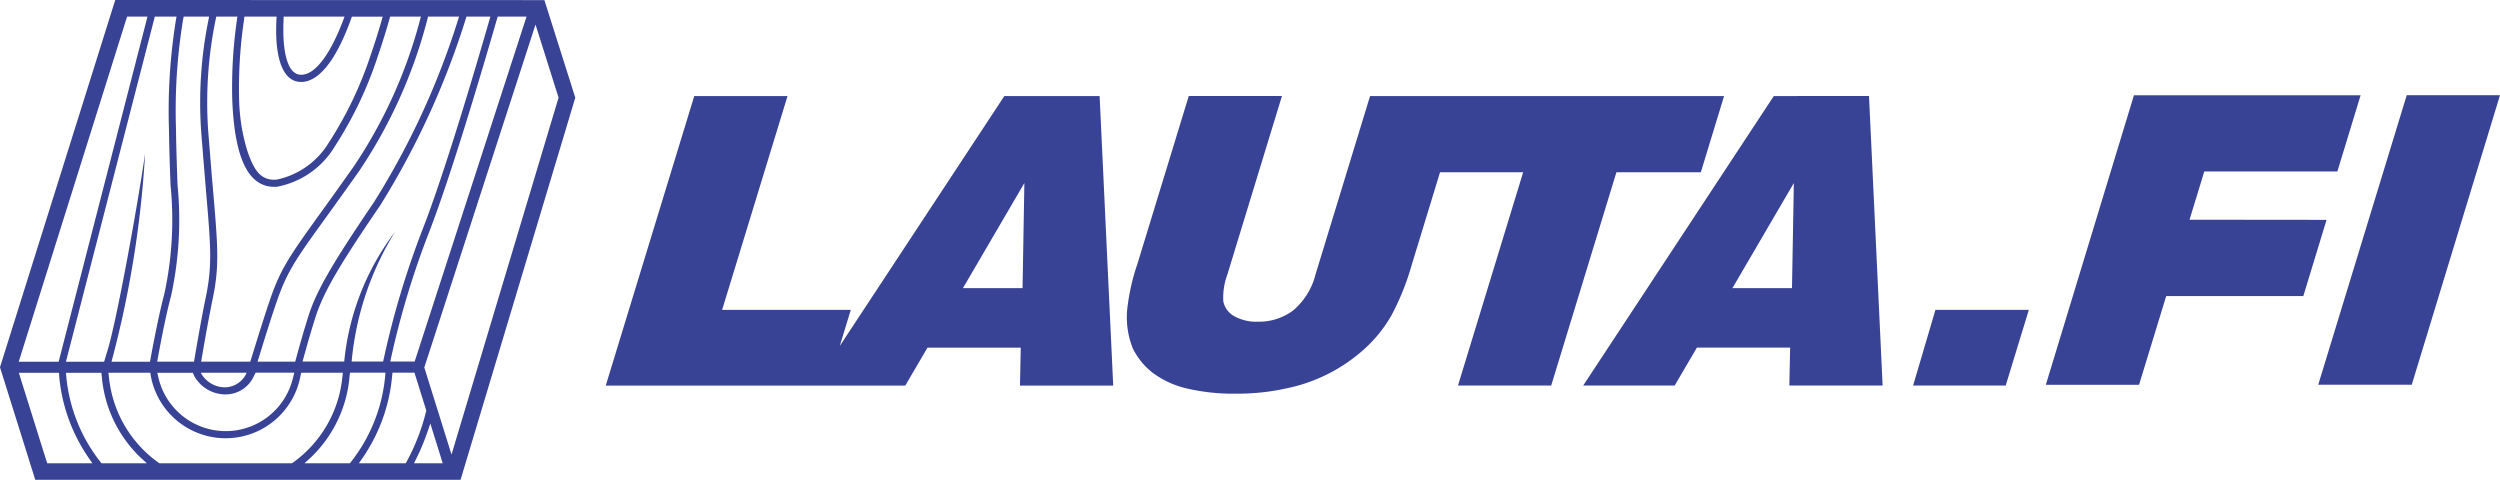 <svg id="Lauta-logo" xmlns="http://www.w3.org/2000/svg" width="139.878" height="26.846" viewBox="0 0 139.878 26.846">
  <path id="Path_1" data-name="Path 1" d="M361.849,541.51l-4.952,16.2h5.233l4.937-16.2Z" transform="translate(-227.189 -536.185)" fill="#394395"/>
  <path id="Path_2" data-name="Path 2" d="M340.419,554.35H345.6l1.293-4.231h-5.225Z" transform="translate(-233.378 -532.78)" fill="#394395"/>
  <path id="Path_3" data-name="Path 3" d="M309.543,541.545l-9.209,13.986.618-2.021h-7.2l3.66-11.965h-5.219l-4.952,16.2H304l1.242-2.121h5.219l-.043,2.121h5.217l-.761-16.2Zm1.019,10.748h-3.336l3.438-5.881Z" transform="translate(-253.349 -536.171)" fill="#394395"/>
  <path id="Path_4" data-name="Path 4" d="M340.551,545.808l1.3-4.263H322.044l-3.051,9.979a3.868,3.868,0,0,1-1.256,2.019,3.2,3.2,0,0,1-1.985.627,2.509,2.509,0,0,1-1.315-.313,1.219,1.219,0,0,1-.605-.828,3.753,3.753,0,0,1,.23-1.506l3.051-9.979H311.9l-2.882,9.42a11.685,11.685,0,0,0-.568,2.579,4.7,4.7,0,0,0,.314,2.11,3.9,3.9,0,0,0,1.1,1.362,5.112,5.112,0,0,0,1.889.882,11.432,11.432,0,0,0,2.846.3,12.5,12.5,0,0,0,2.78-.3,9.251,9.251,0,0,0,4.381-2.231,7.561,7.561,0,0,0,1.476-1.842A14.209,14.209,0,0,0,324.372,551l1.587-5.191h4.651l-3.647,11.933h5.216l3.649-11.933Z" transform="translate(-245.387 -536.171)" fill="#394395"/>
  <path id="Path_5" data-name="Path 5" d="M353.856,548.478l.827-2.7h7.446l1.3-4.264H350.747l-4.93,16.2h5.216l1.518-4.963h7.673l1.3-4.265Z" transform="translate(-231.35 -536.185)" fill="#394395"/>
  <path id="Path_6" data-name="Path 6" d="M337.664,541.545,327,557.742h5.118l1.243-2.121h5.217l-.044,2.121h5.219l-.762-16.2Zm1.018,10.748h-3.334l3.437-5.881Z" transform="translate(-238.418 -536.171)" fill="#394395"/>
  <path id="Path_7" data-name="Path 7" d="M269.049,537.695,262.6,558.244l1.975,6.3,23.794,0,6.42-21.384-1.728-5.459Zm21.4.928h1.613l-6.26,19.3h-1.36l0-.021a47.293,47.293,0,0,1,2.193-7.283c1.217-3.159,2.885-8.786,3.772-11.859Zm-1.75,0h1.341l-.073.251c-.868,3.006-2.5,8.51-3.7,11.6a48.463,48.463,0,0,0-2.228,7.449h-1.768l.008-.032a16.663,16.663,0,0,1,2.422-7.219,14.294,14.294,0,0,0-2.841,7.253H279.53l.01-.038c.221-.814.418-1.5.587-2.04.032-.1.062-.2.092-.3.442-1.43,1.3-2.917,3.656-6.36a45.256,45.256,0,0,0,4.787-10.437Zm-2.151,0h1.74l-.082.257a43.729,43.729,0,0,1-4.684,10.13c-2.387,3.517-3.248,5.018-3.682,6.427,0,0-.063.2-.091.294-.18.576-.392,1.317-.63,2.2h-2.106l.014-.046c.428-1.4.777-2.5,1.039-3.261.593-1.74,1.1-2.449,2.8-4.8.49-.68,1.1-1.527,1.839-2.573a27.556,27.556,0,0,0,3.81-8.479ZM275.23,559.762a1.736,1.736,0,0,0,1.586-1.045l.088-.169h2.162l-.077.307a3.866,3.866,0,0,1-7.517,0l-.07-.3h1.988l.074.167A2,2,0,0,0,275.23,559.762Zm-1.4-1.213h2.572a1.338,1.338,0,0,1-1.176.816A1.541,1.541,0,0,1,273.834,558.55Zm4.634-19.741.01-.186h3.406l-.1.266c-.414,1.081-1.26,2.907-2.268,2.989h-.063c-.788,0-.957-1.34-.989-2.139C278.449,539.455,278.451,539.141,278.468,538.809Zm-2.21-.018.023-.167h1.8l-.011.205c-.015.329-.018.641-.007.929.063,1.626.554,2.522,1.381,2.522q.045,0,.095,0c1.228-.1,2.151-1.97,2.708-3.524l.047-.128h1.725l-.073.251c-.18.627-.373,1.238-.574,1.817a21.139,21.139,0,0,1-2.351,4.95,4.484,4.484,0,0,1-2.94,2.1c-.048,0-.095.006-.14.006-.864,0-1.19-.736-1.5-1.624a10.608,10.608,0,0,1-.457-2.862A26.051,26.051,0,0,1,276.257,538.79Zm-1.554-.167h1.182l-.03.222a26.508,26.508,0,0,0-.256,4.435c.128,3.275.9,4.867,2.348,4.867.055,0,.113,0,.172-.007a4.8,4.8,0,0,0,3.23-2.272,21.54,21.54,0,0,0,2.4-5.045c.226-.657.443-1.348.644-2.058l.04-.142h1.719l-.062.244a26.991,26.991,0,0,1-3.7,8.151c-.721,1.023-1.323,1.862-1.809,2.534-1.79,2.491-2.271,3.161-2.879,4.94-.272.8-.638,1.954-1.092,3.437l-2.748,0,0-.022c.256-1.5.475-2.692.652-3.54.373-1.793.275-2.928.017-5.958-.061-.7-.128-1.492-.2-2.417l-.08-1a22.987,22.987,0,0,1,.422-6.216Zm-1.821,0H274.3l-.045.233a23.317,23.317,0,0,0-.4,6.17l.08,1c.074.943.143,1.743.2,2.449.256,2.96.349,4.068-.012,5.811-.181.871-.406,2.1-.668,3.645H271.4l0-.025c.283-1.567.543-2.8.772-3.651a19.982,19.982,0,0,0,.363-6.206c-.033-.92-.072-1.961-.088-3.171a31.387,31.387,0,0,1,.4-6.1Zm-.4,0-.041.23a31.9,31.9,0,0,0-.385,6.033c.018,1.22.056,2.262.091,3.182a19.474,19.474,0,0,1-.352,6.085c-.235.885-.5,2.156-.8,3.781h-2.154l.014-.046a57.921,57.921,0,0,0,1.868-11.605c-.453,3.127-1.59,9.324-2.094,10.993l-.2.659H266.29l4.973-19.311Zm-2.766,0h1.14l-4.971,19.311h-2.233Zm-4.472,24.991-1.586-5.06,2.249,0,.012.233a9.561,9.561,0,0,0,1.641,4.52l.212.308Zm3.037,0-.058-.074a9.094,9.094,0,0,1-1.905-4.716l-.025-.272h1.981l.027.229a7.1,7.1,0,0,0,2.144,4.492l.374.342Zm10.656,0h-7.416l-.049-.033a6.68,6.68,0,0,1-2.768-4.749l-.034-.281h2.341l.037.215a4.258,4.258,0,0,0,8.361,0l.047-.218h2.333l-.034.286a6.677,6.677,0,0,1-2.769,4.749Zm3.241,0H279.64l.373-.342a7.094,7.094,0,0,0,2.144-4.492l.025-.234h1.984l-.023.279a9.117,9.117,0,0,1-1.905,4.716Zm3.128,0h-2.62l.213-.308a9.574,9.574,0,0,0,1.64-4.52l.025-.24h1.23l.662,2.12a11.751,11.751,0,0,1-1.094,2.848Zm.461,0,.142-.285a12.239,12.239,0,0,0,.6-1.436l.173-.5.693,2.222Zm2.1-.487-1.523-4.873,6.223-19.187,1.289,4.092Z" transform="translate(-262.601 -537.695)" fill="#394395"/>
</svg>
